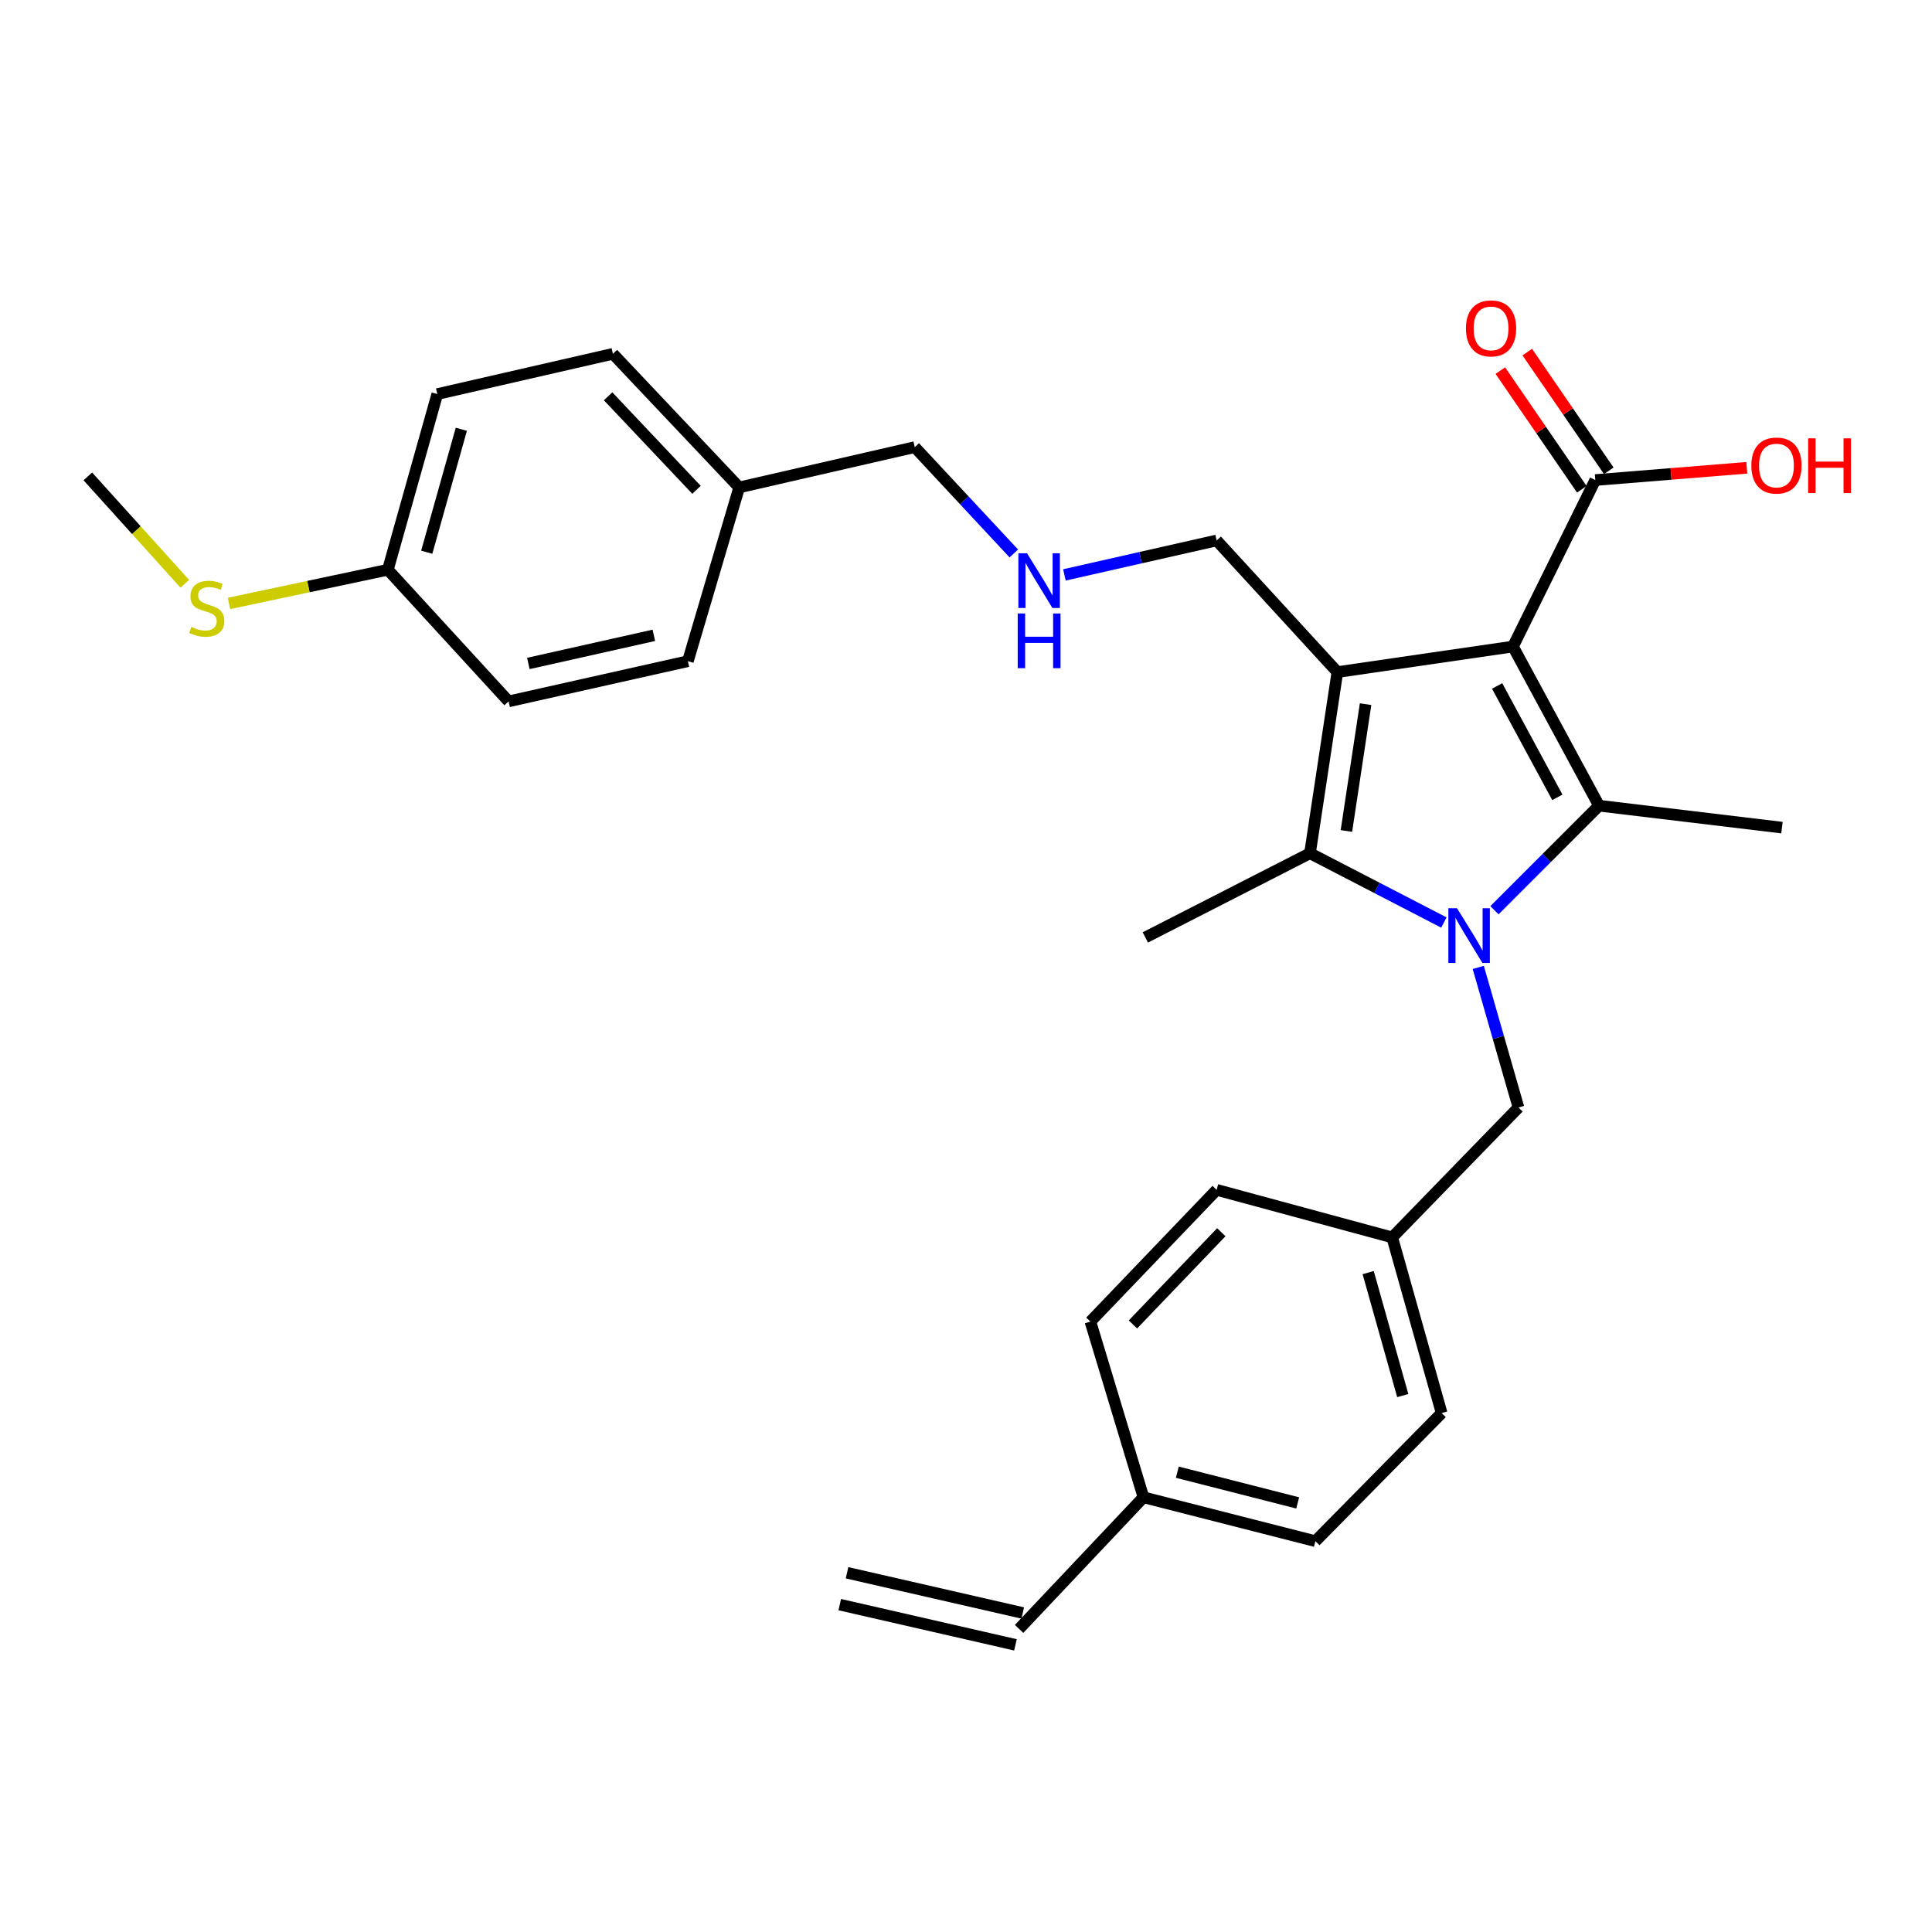 <?xml version='1.0' encoding='iso-8859-1'?>
<svg version='1.1' baseProfile='full'
              xmlns='http://www.w3.org/2000/svg'
                      xmlns:rdkit='http://www.rdkit.org/xml'
                      xmlns:xlink='http://www.w3.org/1999/xlink'
                  xml:space='preserve'
width='1000px' height='1000px' viewBox='0 0 1000 1000'>
<!-- END OF HEADER -->
<rect style='opacity:1.0;fill:#FFFFFF;stroke:none' width='1000' height='1000' x='0' y='0'> </rect>
<path class='bond-1' d='M 783.11,334.648 L 692.222,347.871' style='fill:none;fill-rule:evenodd;stroke:#000000;stroke-width:6px;stroke-linecap:butt;stroke-linejoin:miter;stroke-opacity:1' />
<path class='bond-2' d='M 783.11,334.648 L 827.646,417.021' style='fill:none;fill-rule:evenodd;stroke:#000000;stroke-width:6px;stroke-linecap:butt;stroke-linejoin:miter;stroke-opacity:1' />
<path class='bond-2' d='M 774.91,355.05 L 806.085,412.711' style='fill:none;fill-rule:evenodd;stroke:#000000;stroke-width:6px;stroke-linecap:butt;stroke-linejoin:miter;stroke-opacity:1' />
<path class='bond-4' d='M 783.11,334.648 L 825.72,248.469' style='fill:none;fill-rule:evenodd;stroke:#000000;stroke-width:6px;stroke-linecap:butt;stroke-linejoin:miter;stroke-opacity:1' />
<path class='bond-0' d='M 773.531,471.137 L 800.588,444.079' style='fill:none;fill-rule:evenodd;stroke:#0000FF;stroke-width:6px;stroke-linecap:butt;stroke-linejoin:miter;stroke-opacity:1' />
<path class='bond-0' d='M 800.588,444.079 L 827.646,417.021' style='fill:none;fill-rule:evenodd;stroke:#000000;stroke-width:6px;stroke-linecap:butt;stroke-linejoin:miter;stroke-opacity:1' />
<path class='bond-5' d='M 765.142,500.729 L 775.55,536.986' style='fill:none;fill-rule:evenodd;stroke:#0000FF;stroke-width:6px;stroke-linecap:butt;stroke-linejoin:miter;stroke-opacity:1' />
<path class='bond-5' d='M 775.55,536.986 L 785.957,573.244' style='fill:none;fill-rule:evenodd;stroke:#000000;stroke-width:6px;stroke-linecap:butt;stroke-linejoin:miter;stroke-opacity:1' />
<path class='bond-29' d='M 747.355,477.499 L 712.702,459.571' style='fill:none;fill-rule:evenodd;stroke:#0000FF;stroke-width:6px;stroke-linecap:butt;stroke-linejoin:miter;stroke-opacity:1' />
<path class='bond-29' d='M 712.702,459.571 L 678.05,441.644' style='fill:none;fill-rule:evenodd;stroke:#000000;stroke-width:6px;stroke-linecap:butt;stroke-linejoin:miter;stroke-opacity:1' />
<path class='bond-3' d='M 692.222,347.871 L 678.05,441.644' style='fill:none;fill-rule:evenodd;stroke:#000000;stroke-width:6px;stroke-linecap:butt;stroke-linejoin:miter;stroke-opacity:1' />
<path class='bond-3' d='M 706.822,364.465 L 696.902,430.106' style='fill:none;fill-rule:evenodd;stroke:#000000;stroke-width:6px;stroke-linecap:butt;stroke-linejoin:miter;stroke-opacity:1' />
<path class='bond-7' d='M 692.222,347.871 L 629.735,279.736' style='fill:none;fill-rule:evenodd;stroke:#000000;stroke-width:6px;stroke-linecap:butt;stroke-linejoin:miter;stroke-opacity:1' />
<path class='bond-11' d='M 827.646,417.021 L 922.34,428.374' style='fill:none;fill-rule:evenodd;stroke:#000000;stroke-width:6px;stroke-linecap:butt;stroke-linejoin:miter;stroke-opacity:1' />
<path class='bond-15' d='M 678.05,441.644 L 592.82,485.213' style='fill:none;fill-rule:evenodd;stroke:#000000;stroke-width:6px;stroke-linecap:butt;stroke-linejoin:miter;stroke-opacity:1' />
<path class='bond-6' d='M 832.693,243.681 L 811.601,212.965' style='fill:none;fill-rule:evenodd;stroke:#000000;stroke-width:6px;stroke-linecap:butt;stroke-linejoin:miter;stroke-opacity:1' />
<path class='bond-6' d='M 811.601,212.965 L 790.51,182.248' style='fill:none;fill-rule:evenodd;stroke:#FF0000;stroke-width:6px;stroke-linecap:butt;stroke-linejoin:miter;stroke-opacity:1' />
<path class='bond-6' d='M 818.747,253.257 L 797.656,222.54' style='fill:none;fill-rule:evenodd;stroke:#000000;stroke-width:6px;stroke-linecap:butt;stroke-linejoin:miter;stroke-opacity:1' />
<path class='bond-6' d='M 797.656,222.54 L 776.565,191.823' style='fill:none;fill-rule:evenodd;stroke:#FF0000;stroke-width:6px;stroke-linecap:butt;stroke-linejoin:miter;stroke-opacity:1' />
<path class='bond-13' d='M 825.72,248.469 L 864.93,245.298' style='fill:none;fill-rule:evenodd;stroke:#000000;stroke-width:6px;stroke-linecap:butt;stroke-linejoin:miter;stroke-opacity:1' />
<path class='bond-13' d='M 864.93,245.298 L 904.141,242.127' style='fill:none;fill-rule:evenodd;stroke:#FF0000;stroke-width:6px;stroke-linecap:butt;stroke-linejoin:miter;stroke-opacity:1' />
<path class='bond-12' d='M 785.957,573.244 L 720.613,640.477' style='fill:none;fill-rule:evenodd;stroke:#000000;stroke-width:6px;stroke-linecap:butt;stroke-linejoin:miter;stroke-opacity:1' />
<path class='bond-9' d='M 629.735,279.736 L 590.341,288.653' style='fill:none;fill-rule:evenodd;stroke:#000000;stroke-width:6px;stroke-linecap:butt;stroke-linejoin:miter;stroke-opacity:1' />
<path class='bond-9' d='M 590.341,288.653 L 550.946,297.57' style='fill:none;fill-rule:evenodd;stroke:#0000FF;stroke-width:6px;stroke-linecap:butt;stroke-linejoin:miter;stroke-opacity:1' />
<path class='bond-8' d='M 527.485,843.125 L 591.852,774.99' style='fill:none;fill-rule:evenodd;stroke:#000000;stroke-width:6px;stroke-linecap:butt;stroke-linejoin:miter;stroke-opacity:1' />
<path class='bond-10' d='M 529.372,834.88 L 438.428,814.063' style='fill:none;fill-rule:evenodd;stroke:#000000;stroke-width:6px;stroke-linecap:butt;stroke-linejoin:miter;stroke-opacity:1' />
<path class='bond-10' d='M 525.598,851.37 L 434.654,830.553' style='fill:none;fill-rule:evenodd;stroke:#000000;stroke-width:6px;stroke-linecap:butt;stroke-linejoin:miter;stroke-opacity:1' />
<path class='bond-27' d='M 524.75,286.471 L 499.113,258.951' style='fill:none;fill-rule:evenodd;stroke:#0000FF;stroke-width:6px;stroke-linecap:butt;stroke-linejoin:miter;stroke-opacity:1' />
<path class='bond-27' d='M 499.113,258.951 L 473.475,231.431' style='fill:none;fill-rule:evenodd;stroke:#000000;stroke-width:6px;stroke-linecap:butt;stroke-linejoin:miter;stroke-opacity:1' />
<path class='bond-19' d='M 720.613,640.477 L 629.735,615.863' style='fill:none;fill-rule:evenodd;stroke:#000000;stroke-width:6px;stroke-linecap:butt;stroke-linejoin:miter;stroke-opacity:1' />
<path class='bond-20' d='M 720.613,640.477 L 746.194,731.402' style='fill:none;fill-rule:evenodd;stroke:#000000;stroke-width:6px;stroke-linecap:butt;stroke-linejoin:miter;stroke-opacity:1' />
<path class='bond-20' d='M 708.166,658.697 L 726.073,722.345' style='fill:none;fill-rule:evenodd;stroke:#000000;stroke-width:6px;stroke-linecap:butt;stroke-linejoin:miter;stroke-opacity:1' />
<path class='bond-14' d='M 591.852,774.99 L 680.85,797.704' style='fill:none;fill-rule:evenodd;stroke:#000000;stroke-width:6px;stroke-linecap:butt;stroke-linejoin:miter;stroke-opacity:1' />
<path class='bond-14' d='M 609.385,762.006 L 671.684,777.906' style='fill:none;fill-rule:evenodd;stroke:#000000;stroke-width:6px;stroke-linecap:butt;stroke-linejoin:miter;stroke-opacity:1' />
<path class='bond-30' d='M 591.852,774.99 L 564.391,684.055' style='fill:none;fill-rule:evenodd;stroke:#000000;stroke-width:6px;stroke-linecap:butt;stroke-linejoin:miter;stroke-opacity:1' />
<path class='bond-16' d='M 200.756,294.895 L 226.337,203.97' style='fill:none;fill-rule:evenodd;stroke:#000000;stroke-width:6px;stroke-linecap:butt;stroke-linejoin:miter;stroke-opacity:1' />
<path class='bond-16' d='M 220.877,285.838 L 238.784,222.19' style='fill:none;fill-rule:evenodd;stroke:#000000;stroke-width:6px;stroke-linecap:butt;stroke-linejoin:miter;stroke-opacity:1' />
<path class='bond-17' d='M 200.756,294.895 L 159.635,303.616' style='fill:none;fill-rule:evenodd;stroke:#000000;stroke-width:6px;stroke-linecap:butt;stroke-linejoin:miter;stroke-opacity:1' />
<path class='bond-17' d='M 159.635,303.616 L 118.514,312.338' style='fill:none;fill-rule:evenodd;stroke:#CCCC00;stroke-width:6px;stroke-linecap:butt;stroke-linejoin:miter;stroke-opacity:1' />
<path class='bond-31' d='M 200.756,294.895 L 263.252,363.03' style='fill:none;fill-rule:evenodd;stroke:#000000;stroke-width:6px;stroke-linecap:butt;stroke-linejoin:miter;stroke-opacity:1' />
<path class='bond-28' d='M 95.662,302.174 L 70.558,274.377' style='fill:none;fill-rule:evenodd;stroke:#CCCC00;stroke-width:6px;stroke-linecap:butt;stroke-linejoin:miter;stroke-opacity:1' />
<path class='bond-28' d='M 70.558,274.377 L 45.455,246.58' style='fill:none;fill-rule:evenodd;stroke:#000000;stroke-width:6px;stroke-linecap:butt;stroke-linejoin:miter;stroke-opacity:1' />
<path class='bond-18' d='M 382.606,252.285 L 473.475,231.431' style='fill:none;fill-rule:evenodd;stroke:#000000;stroke-width:6px;stroke-linecap:butt;stroke-linejoin:miter;stroke-opacity:1' />
<path class='bond-25' d='M 382.606,252.285 L 356.048,342.232' style='fill:none;fill-rule:evenodd;stroke:#000000;stroke-width:6px;stroke-linecap:butt;stroke-linejoin:miter;stroke-opacity:1' />
<path class='bond-26' d='M 382.606,252.285 L 317.243,183.134' style='fill:none;fill-rule:evenodd;stroke:#000000;stroke-width:6px;stroke-linecap:butt;stroke-linejoin:miter;stroke-opacity:1' />
<path class='bond-26' d='M 360.508,253.532 L 314.754,205.127' style='fill:none;fill-rule:evenodd;stroke:#000000;stroke-width:6px;stroke-linecap:butt;stroke-linejoin:miter;stroke-opacity:1' />
<path class='bond-22' d='M 629.735,615.863 L 564.391,684.055' style='fill:none;fill-rule:evenodd;stroke:#000000;stroke-width:6px;stroke-linecap:butt;stroke-linejoin:miter;stroke-opacity:1' />
<path class='bond-22' d='M 632.147,637.796 L 586.406,685.53' style='fill:none;fill-rule:evenodd;stroke:#000000;stroke-width:6px;stroke-linecap:butt;stroke-linejoin:miter;stroke-opacity:1' />
<path class='bond-21' d='M 746.194,731.402 L 680.85,797.704' style='fill:none;fill-rule:evenodd;stroke:#000000;stroke-width:6px;stroke-linecap:butt;stroke-linejoin:miter;stroke-opacity:1' />
<path class='bond-23' d='M 263.252,363.03 L 356.048,342.232' style='fill:none;fill-rule:evenodd;stroke:#000000;stroke-width:6px;stroke-linecap:butt;stroke-linejoin:miter;stroke-opacity:1' />
<path class='bond-23' d='M 273.472,343.404 L 338.429,328.845' style='fill:none;fill-rule:evenodd;stroke:#000000;stroke-width:6px;stroke-linecap:butt;stroke-linejoin:miter;stroke-opacity:1' />
<path class='bond-24' d='M 226.337,203.97 L 317.243,183.134' style='fill:none;fill-rule:evenodd;stroke:#000000;stroke-width:6px;stroke-linecap:butt;stroke-linejoin:miter;stroke-opacity:1' />
<path  class='atom-1' d='M 754.153 470.094
L 763.433 485.094
Q 764.353 486.574, 765.833 489.254
Q 767.313 491.934, 767.393 492.094
L 767.393 470.094
L 771.153 470.094
L 771.153 498.414
L 767.273 498.414
L 757.313 482.014
Q 756.153 480.094, 754.913 477.894
Q 753.713 475.694, 753.353 475.014
L 753.353 498.414
L 749.673 498.414
L 749.673 470.094
L 754.153 470.094
' fill='#0000FF'/>
<path  class='atom-7' d='M 758.766 169.973
Q 758.766 163.173, 762.126 159.373
Q 765.486 155.573, 771.766 155.573
Q 778.046 155.573, 781.406 159.373
Q 784.766 163.173, 784.766 169.973
Q 784.766 176.853, 781.366 180.773
Q 777.966 184.653, 771.766 184.653
Q 765.526 184.653, 762.126 180.773
Q 758.766 176.893, 758.766 169.973
M 771.766 181.453
Q 776.086 181.453, 778.406 178.573
Q 780.766 175.653, 780.766 169.973
Q 780.766 164.413, 778.406 161.613
Q 776.086 158.773, 771.766 158.773
Q 767.446 158.773, 765.086 161.573
Q 762.766 164.373, 762.766 169.973
Q 762.766 175.693, 765.086 178.573
Q 767.446 181.453, 771.766 181.453
' fill='#FF0000'/>
<path  class='atom-10' d='M 531.591 286.374
L 540.871 301.374
Q 541.791 302.854, 543.271 305.534
Q 544.751 308.214, 544.831 308.374
L 544.831 286.374
L 548.591 286.374
L 548.591 314.694
L 544.711 314.694
L 534.751 298.294
Q 533.591 296.374, 532.351 294.174
Q 531.151 291.974, 530.791 291.294
L 530.791 314.694
L 527.111 314.694
L 527.111 286.374
L 531.591 286.374
' fill='#0000FF'/>
<path  class='atom-10' d='M 526.771 317.526
L 530.611 317.526
L 530.611 329.566
L 545.091 329.566
L 545.091 317.526
L 548.931 317.526
L 548.931 345.846
L 545.091 345.846
L 545.091 332.766
L 530.611 332.766
L 530.611 345.846
L 526.771 345.846
L 526.771 317.526
' fill='#0000FF'/>
<path  class='atom-14' d='M 906.493 240.965
Q 906.493 234.165, 909.853 230.365
Q 913.213 226.565, 919.493 226.565
Q 925.773 226.565, 929.133 230.365
Q 932.493 234.165, 932.493 240.965
Q 932.493 247.845, 929.093 251.765
Q 925.693 255.645, 919.493 255.645
Q 913.253 255.645, 909.853 251.765
Q 906.493 247.885, 906.493 240.965
M 919.493 252.445
Q 923.813 252.445, 926.133 249.565
Q 928.493 246.645, 928.493 240.965
Q 928.493 235.405, 926.133 232.605
Q 923.813 229.765, 919.493 229.765
Q 915.173 229.765, 912.813 232.565
Q 910.493 235.365, 910.493 240.965
Q 910.493 246.685, 912.813 249.565
Q 915.173 252.445, 919.493 252.445
' fill='#FF0000'/>
<path  class='atom-14' d='M 935.893 226.885
L 939.733 226.885
L 939.733 238.925
L 954.213 238.925
L 954.213 226.885
L 958.053 226.885
L 958.053 255.205
L 954.213 255.205
L 954.213 242.125
L 939.733 242.125
L 939.733 255.205
L 935.893 255.205
L 935.893 226.885
' fill='#FF0000'/>
<path  class='atom-18' d='M 99.039 324.492
Q 99.359 324.612, 100.679 325.172
Q 101.999 325.732, 103.439 326.092
Q 104.919 326.412, 106.359 326.412
Q 109.039 326.412, 110.599 325.132
Q 112.159 323.812, 112.159 321.532
Q 112.159 319.972, 111.359 319.012
Q 110.599 318.052, 109.399 317.532
Q 108.199 317.012, 106.199 316.412
Q 103.679 315.652, 102.159 314.932
Q 100.679 314.212, 99.599 312.692
Q 98.559 311.172, 98.559 308.612
Q 98.559 305.052, 100.959 302.852
Q 103.399 300.652, 108.199 300.652
Q 111.479 300.652, 115.199 302.212
L 114.279 305.292
Q 110.879 303.892, 108.319 303.892
Q 105.559 303.892, 104.039 305.052
Q 102.519 306.172, 102.559 308.132
Q 102.559 309.652, 103.319 310.572
Q 104.119 311.492, 105.239 312.012
Q 106.399 312.532, 108.319 313.132
Q 110.879 313.932, 112.399 314.732
Q 113.919 315.532, 114.999 317.172
Q 116.119 318.772, 116.119 321.532
Q 116.119 325.452, 113.479 327.572
Q 110.879 329.652, 106.519 329.652
Q 103.999 329.652, 102.079 329.092
Q 100.199 328.572, 97.959 327.652
L 99.039 324.492
' fill='#CCCC00'/>
</svg>
